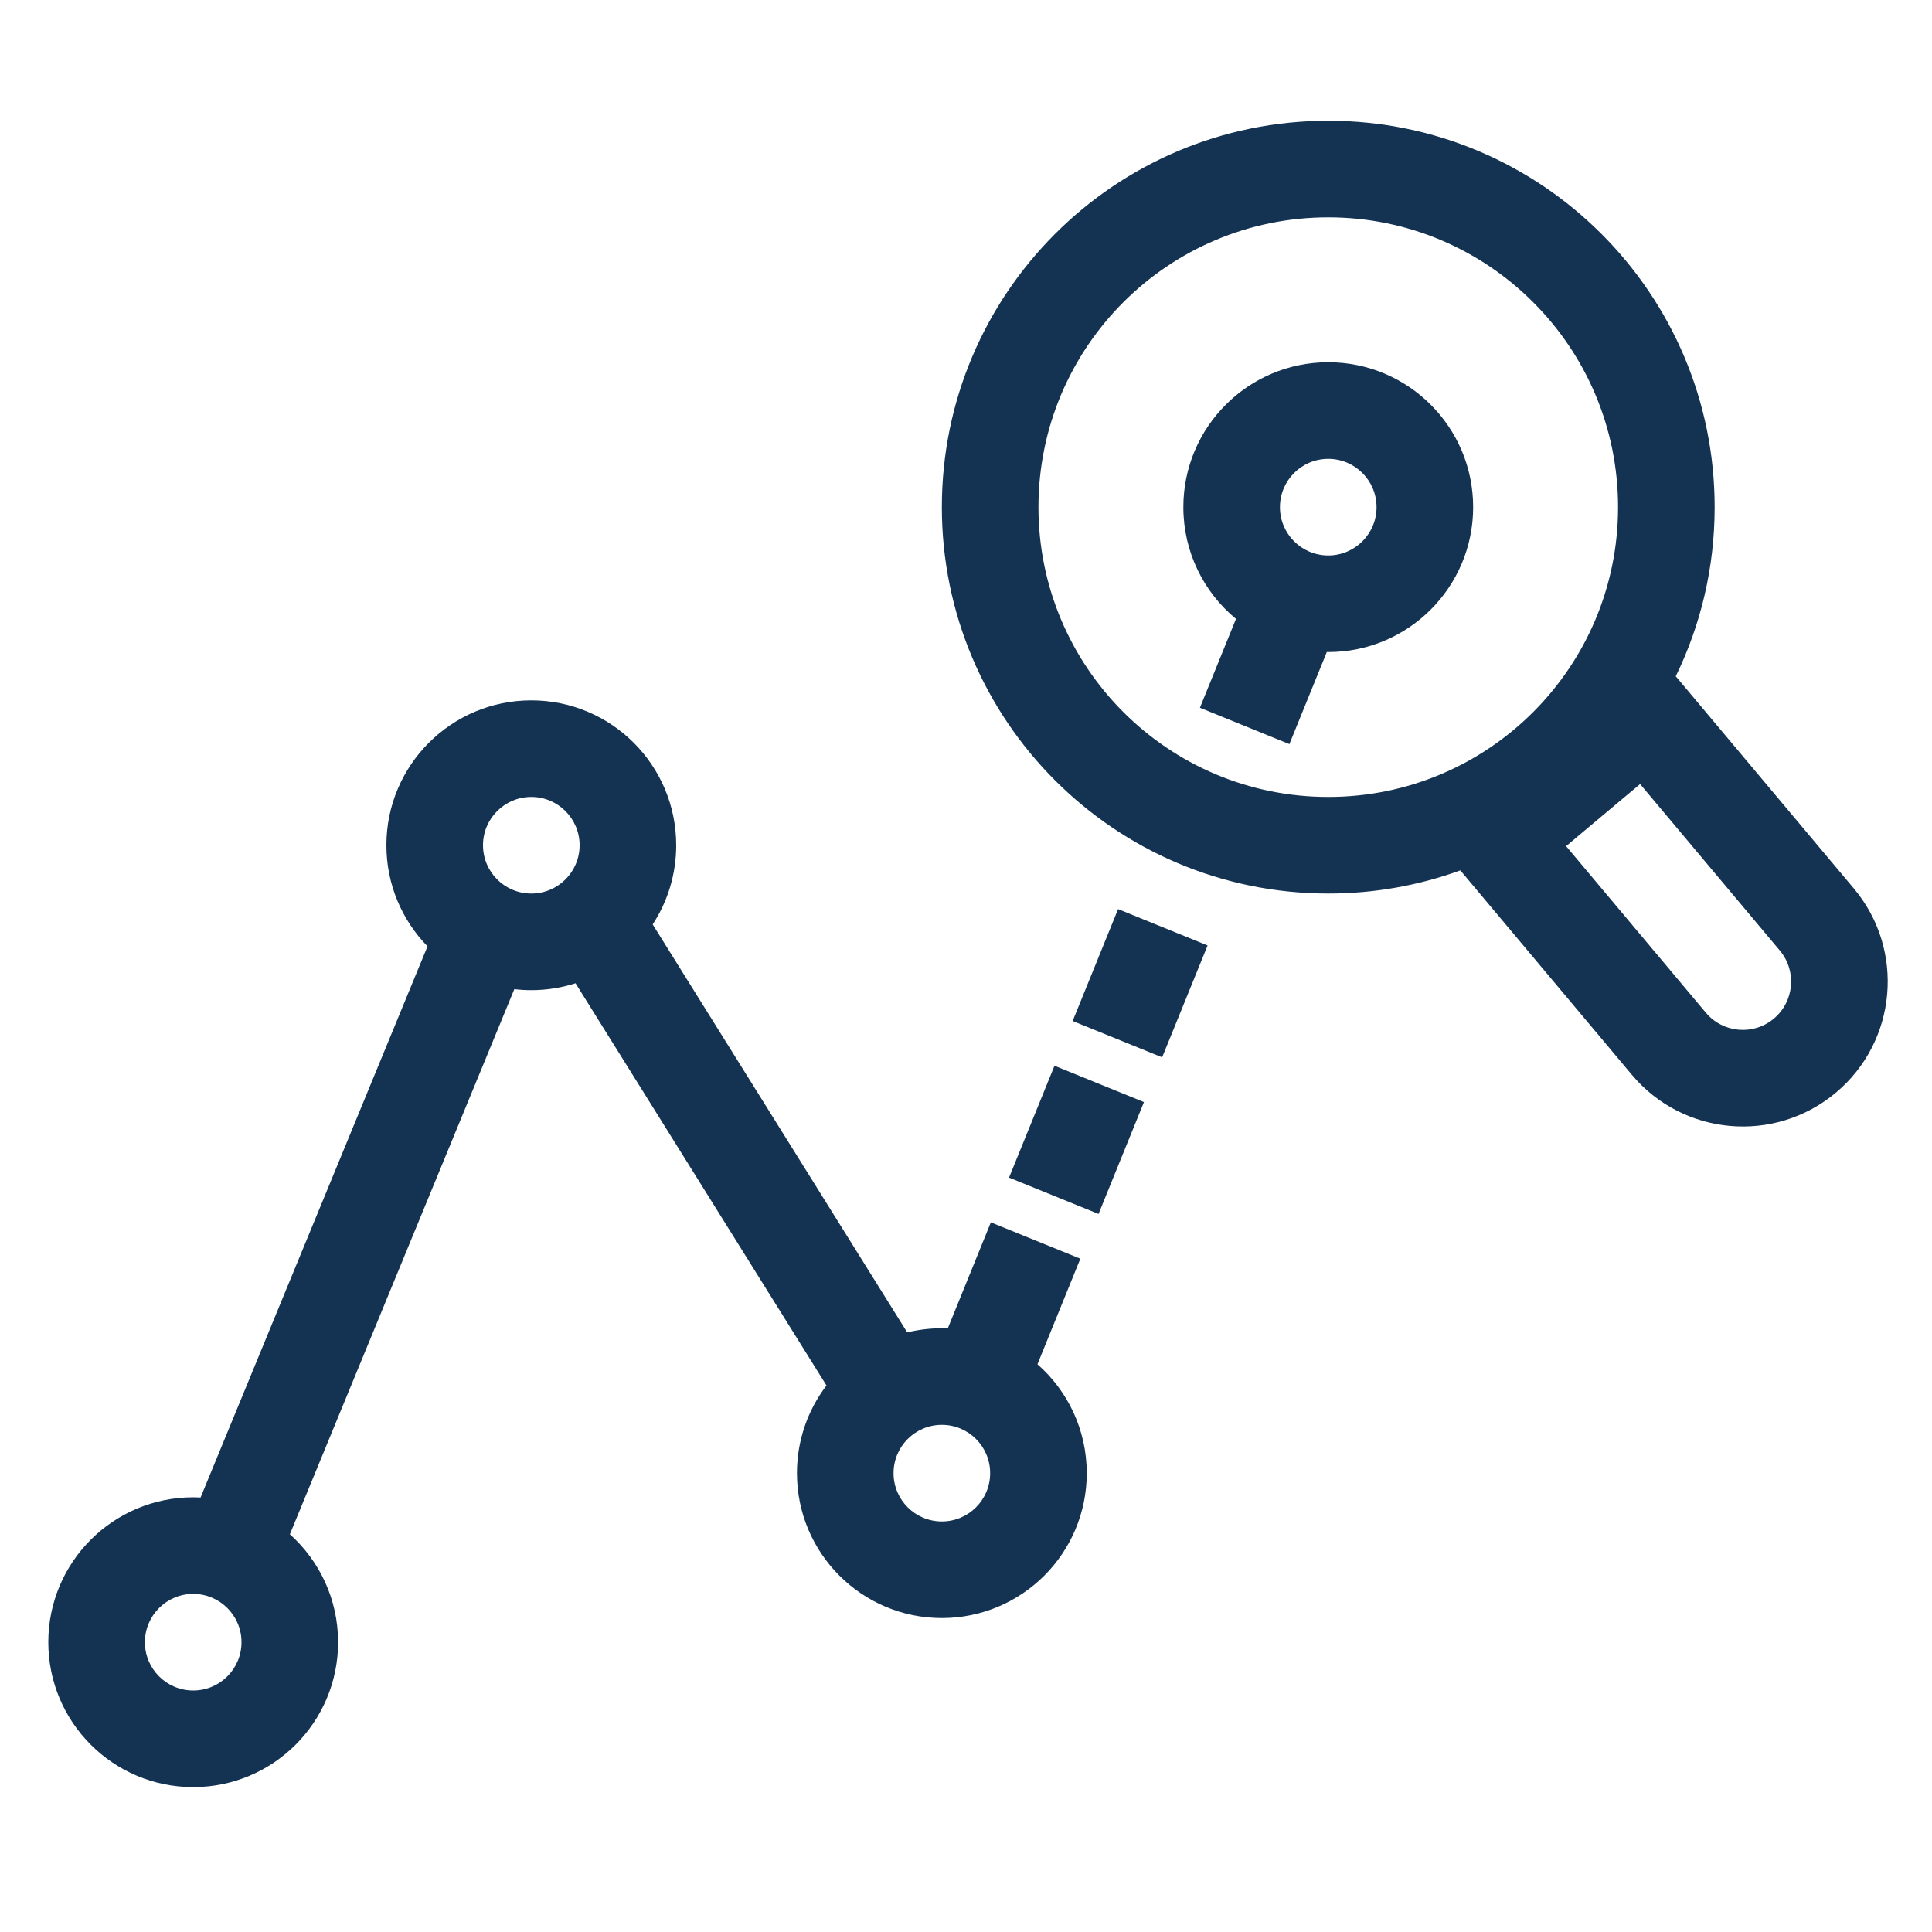 <svg xmlns="http://www.w3.org/2000/svg" width="80" height="80" viewBox="0 0 80 80">
  <path fill="#143352" d="M69.39,28.003 L76.763,36.789 C78.893,39.327 78.562,43.112 76.023,45.242 C73.485,47.372 69.7,47.041 67.57,44.502 L60.47,36.041 C58.763,36.661 56.921,37 55,37 C46.163,37 39,29.837 39,21 C39,12.163 46.163,5 55,5 C63.837,5 71,12.163 71,21 C71,23.511 70.421,25.888 69.39,28.003 Z M55,33 C61.627,33 67,27.627 67,21 C67,14.373 61.627,9 55,9 C48.373,9 43,14.373 43,21 C43,27.627 48.373,33 55,33 Z M70.634,41.931 C71.344,42.777 72.606,42.888 73.452,42.178 C74.298,41.468 74.409,40.206 73.699,39.36 L67.913,32.466 L64.849,35.037 L70.634,41.931 Z M54.94,27 L53.391,30.812 L49.686,29.306 L51.18,25.627 C49.849,24.527 49,22.862 49,21 C49,17.686 51.686,15 55,15 C58.314,15 61,17.686 61,21 C61,24.314 58.314,27 55,27 C54.98,27 54.96,27 54.94,27 Z M55,23 C56.105,23 57,22.105 57,21 C57,19.895 56.105,19 55,19 C53.895,19 53,19.895 53,21 C53,22.105 53.895,23 55,23 Z M39.246,55.005 L41.029,50.615 L44.735,52.12 L42.959,56.491 C44.21,57.591 45,59.203 45,61 C45,64.314 42.314,67 39,67 C35.686,67 33,64.314 33,61 C33,59.636 33.455,58.378 34.223,57.37 L23.832,40.715 C23.255,40.9 22.639,41 22,41 C21.762,41 21.528,40.986 21.297,40.959 L12.003,63.531 C13.229,64.629 14,66.225 14,68 C14,71.314 11.314,74 8,74 C4.686,74 2,71.314 2,68 C2,64.686 4.686,62 8,62 C8.102,62 8.204,62.003 8.305,62.008 L17.702,39.186 C16.649,38.105 16,36.628 16,35 C16,31.686 18.686,29 22,29 C25.314,29 28,31.686 28,35 C28,36.21 27.642,37.336 27.026,38.278 L37.566,55.172 C38.026,55.06 38.506,55 39,55 C39.082,55 39.164,55.002 39.246,55.005 Z M39,63 C40.105,63 41,62.105 41,61 C41,59.895 40.105,59 39,59 C37.895,59 37,59.895 37,61 C37,62.105 37.895,63 39,63 Z M22,37 C23.105,37 24,36.105 24,35 C24,33.895 23.105,33 22,33 C20.895,33 20,33.895 20,35 C20,36.105 20.895,37 22,37 Z M8,70 C9.105,70 10,69.105 10,68 C10,66.895 9.105,66 8,66 C6.895,66 6,66.895 6,68 C6,69.105 6.895,70 8,70 Z M45.488,50.267 L41.782,48.762 L43.664,44.13 L47.369,45.635 L45.488,50.267 Z M48.122,43.782 L44.416,42.277 L46.298,37.644 L50.004,39.15 L48.122,43.782 Z"/>
</svg>
